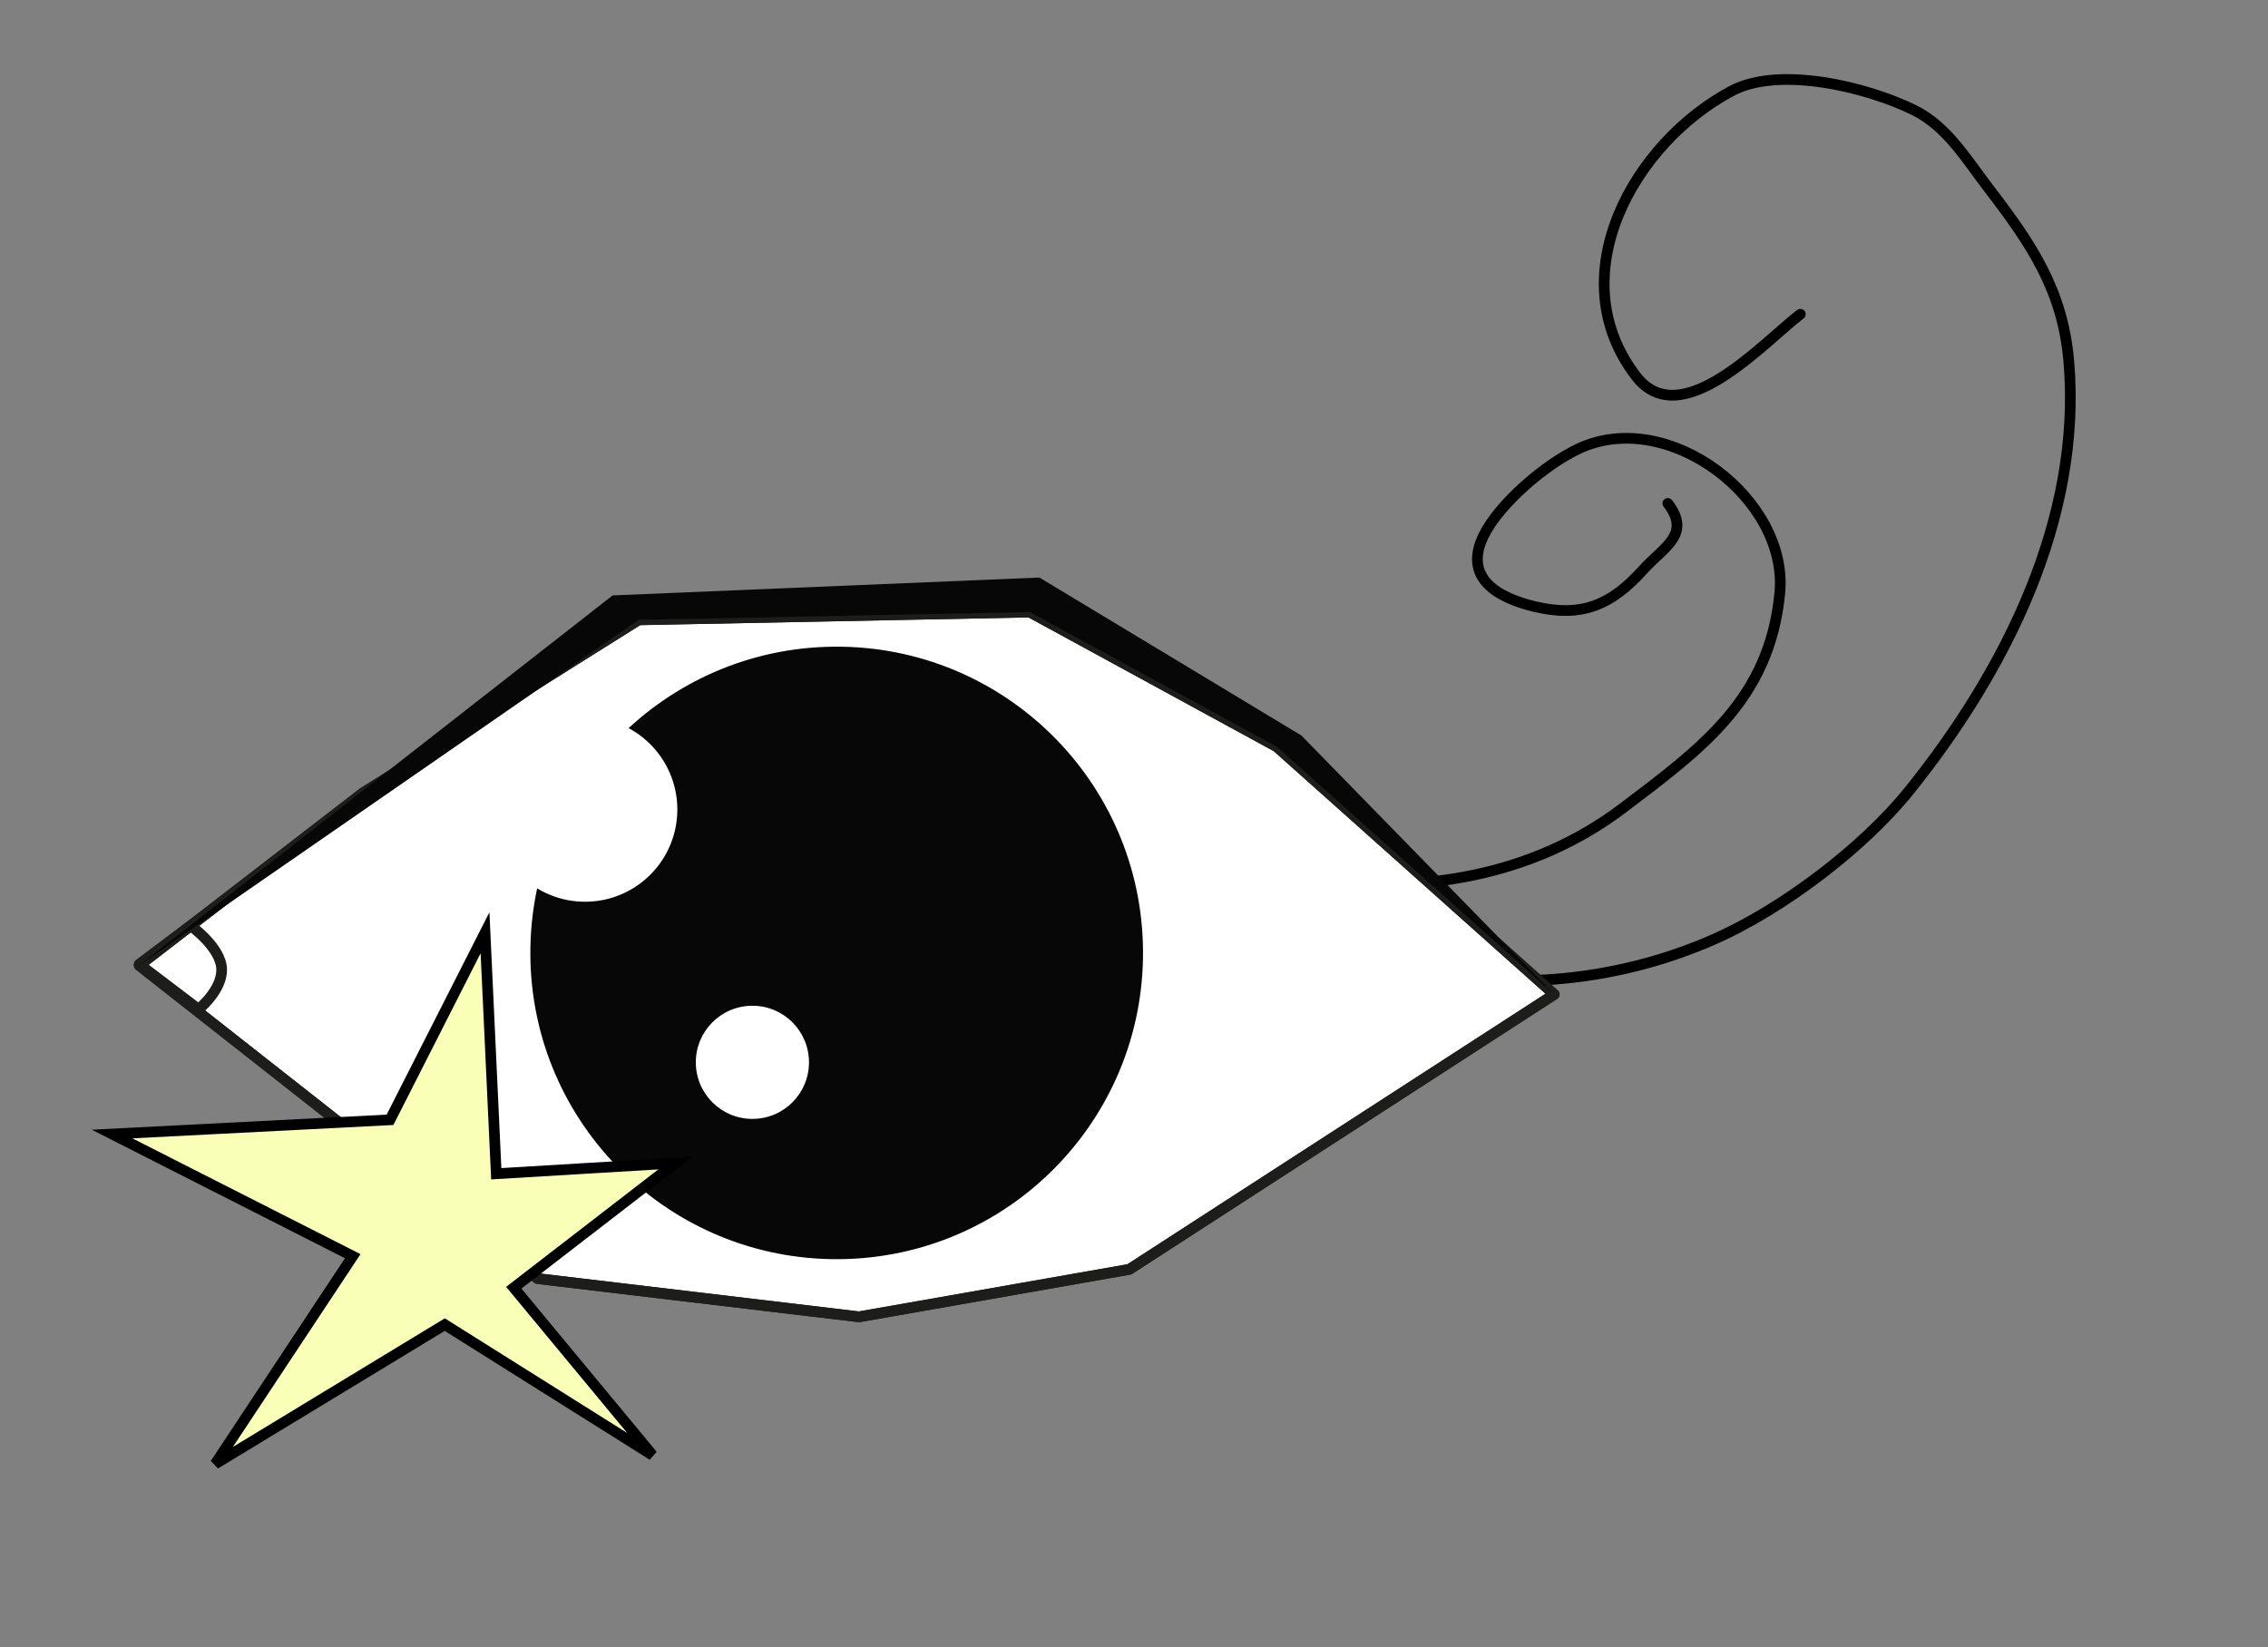 <?xml version="1.0" encoding="UTF-8"?> <svg xmlns="http://www.w3.org/2000/svg" width="212" height="154" viewBox="0 0 212 154" fill="none"><rect x="0" y="0" width="212" height="154" fill="#808080" stroke="none"/> <path d="M168.287 29.38C164.793 32.059 157.111 40.633 152.92 35.166C145.743 25.805 152.692 13.385 161.876 8.499C166.31 6.14 174.516 8.123 178.924 10.3C182.012 11.825 183.835 14.924 185.865 17.573C189.88 22.81 192.815 27.12 193.383 33.812C194.628 48.473 187.503 62.688 178.464 73.929C174.123 79.326 166.558 85.025 160.268 87.802C150.637 92.053 139.872 92.785 130.42 90.175" stroke="black" stroke-linecap="round"></path> <path d="M155.9 47.069C158.13 49.978 155.534 51.118 153.575 53.29C150.611 56.578 147.857 57.751 143.501 56.727C140.074 55.92 136.665 54.075 138.722 49.997C140.199 47.067 144.431 43.412 147.603 41.936C155.93 38.063 167.222 46.65 166.364 55.474C165.402 65.374 159.1 69.948 151.709 75.548C143.213 81.984 132.635 83.686 122.104 82.159C114.127 81.001 107.175 76.57 100.35 72.585" stroke="black" stroke-linecap="round"></path> <path d="M13.011 90.267L33.938 74.129L59.696 57.955L96.261 57.227L119.354 69.823L145.284 92.978L105.567 118.685L80.299 123.125L50.257 119.55L13.011 90.267Z" fill="white" stroke="#1D1D1B" stroke-linecap="round" stroke-linejoin="round"></path> <path d="M13.011 90.152L17.814 86.552C17.814 86.552 20.704 88.601 20.72 90.671C20.734 92.626 18.561 94.367 18.561 94.367L13.011 90.152Z" stroke="#1D1D1B" stroke-linecap="round" stroke-linejoin="round"></path> <path d="M13.011 90.267L33.938 74.129L59.696 57.955L96.261 57.227L119.354 69.823L145.284 92.978L105.567 118.685L80.299 123.125L50.257 119.55L13.011 90.267Z" stroke="#1D1D1B" stroke-linecap="round" stroke-linejoin="round"></path> <path d="M78.419 117.734C94.233 117.618 106.959 104.704 106.843 88.89C106.728 73.076 93.814 60.35 77.999 60.465C62.185 60.581 49.459 73.495 49.575 89.309C49.691 105.124 62.605 117.85 78.419 117.734Z" fill="#070707"></path> <path d="M145.285 92.978L121.647 68.771L97.158 54L57.264 55.672L13.011 90.267L59.696 57.955L96.261 57.227L119.354 69.823L145.285 92.978Z" fill="#070707"></path> <path d="M54.751 84.313C59.514 84.278 63.348 80.388 63.313 75.625C63.278 70.861 59.388 67.028 54.625 67.063C49.861 67.098 46.028 70.988 46.063 75.751C46.098 80.514 49.988 84.348 54.751 84.313Z" fill="white"></path> <path d="M70.369 104.618C73.291 104.597 75.642 102.211 75.62 99.29C75.599 96.368 73.213 94.017 70.292 94.039C67.37 94.06 65.019 96.446 65.041 99.367C65.062 102.289 67.448 104.64 70.369 104.618Z" fill="white"></path> <path d="M45.337 87.216L36.457 104.703L10.476 106.033L32.971 117.455L20.119 136.877L41.574 123.853L60.999 136.066L48.025 120.402L63.128 108.744L46.388 109.747L45.337 87.216Z" fill="#F9FFB7" stroke="black"></path> </svg> 